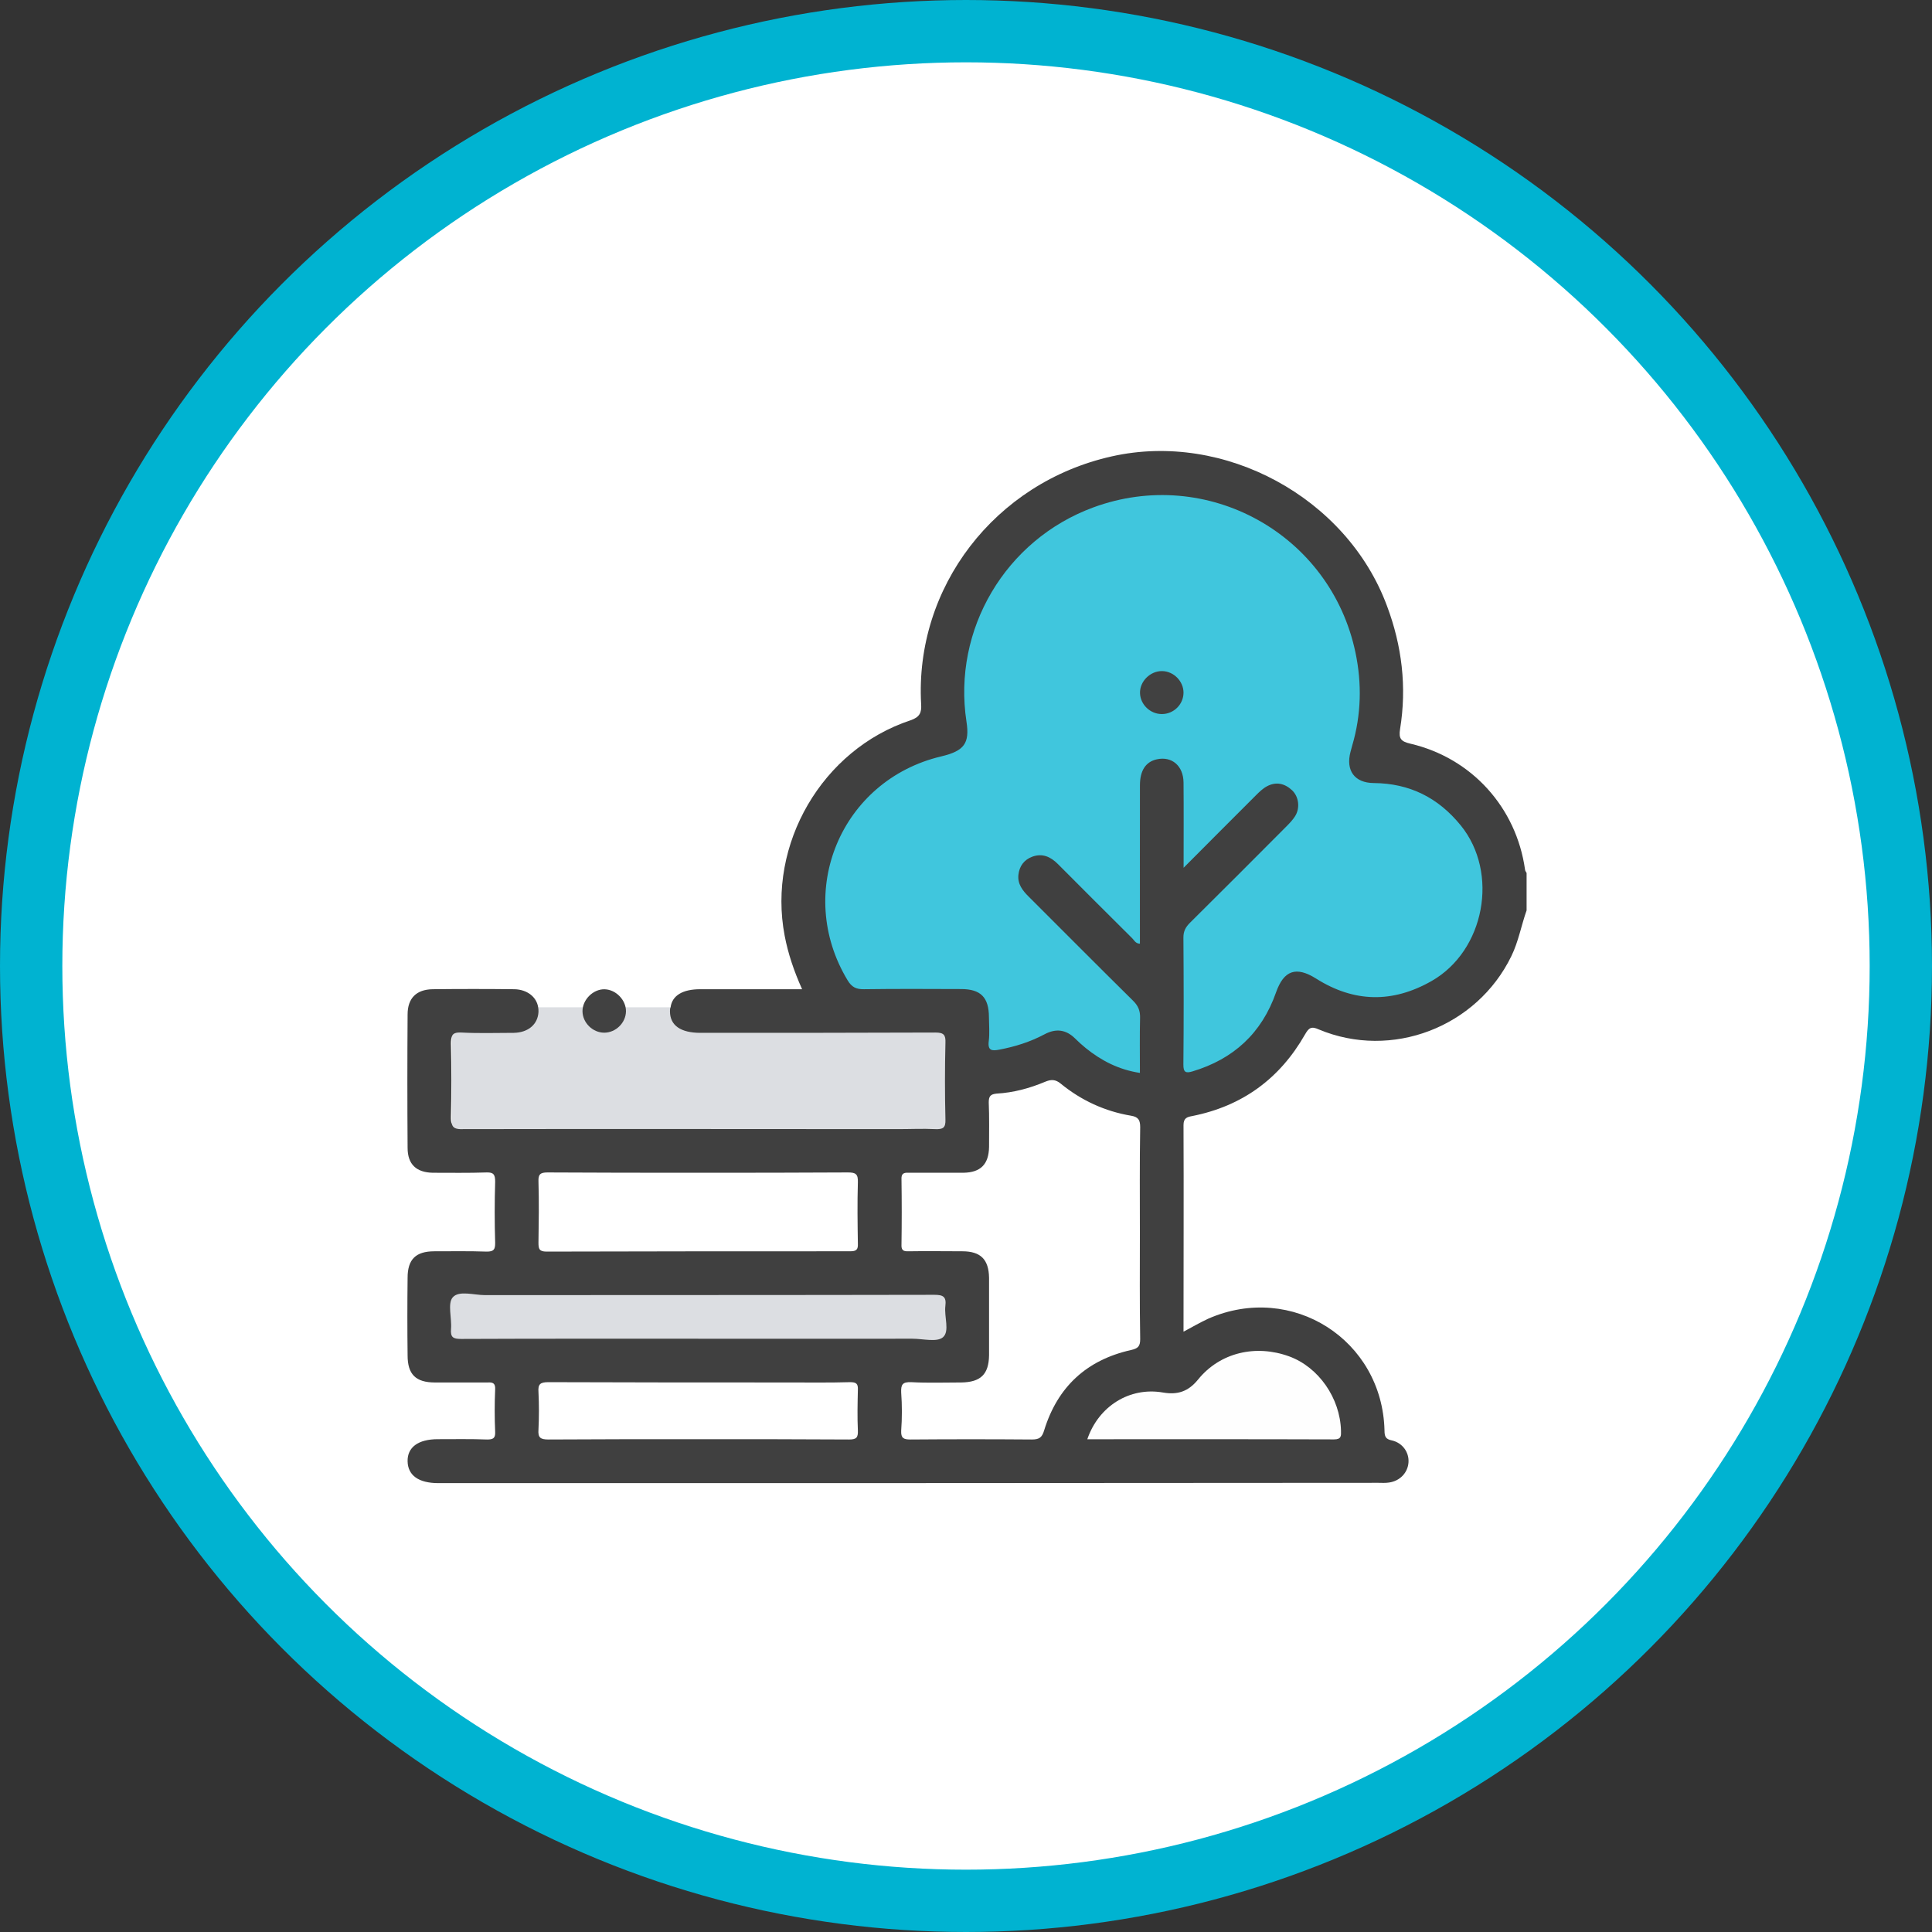 <?xml version="1.0" encoding="UTF-8"?>
<svg id="Camada_2" data-name="Camada 2" xmlns="http://www.w3.org/2000/svg" viewBox="0 0 62 62">
  <rect x="0" y="0" width="62" height="62" fill="#333333" stroke="none"/>
  <defs>
    <style>
      .cls-1 {
        fill: #000;
      }

      .cls-1, .cls-2, .cls-3, .cls-4, .cls-5 {
        stroke-width: 0px;
      }

      .cls-2 {
        fill: #d0d3d8;
      }

      .cls-6 {
        opacity: .75;
      }

      .cls-3 {
        fill: #010101;
      }

      .cls-4 {
        fill: #00b3d1;
      }

      .cls-7 {
        fill: #fff;
        stroke: #00b3d1;
        stroke-linecap: square;
        stroke-linejoin: bevel;
        stroke-width: 2px;
      }

      .cls-5 {
        fill: #fefefe;
      }
    </style>
  </defs>
  <g id="Camada_25" data-name="Camada 25">
    <g>
      <circle class="cls-7" cx="31" cy="31" r="30"/>
      <g class="cls-6">
        <rect class="cls-2" x="14.5" y="32.325" width="16" height="4"/>
        <path class="cls-1" d="M48.94,27.905c-.28-1.99-1.71-3.58-3.68-4.04-.3-.07-.38-.16-.33-.47.22-1.35.06-2.67-.42-3.95-1.29-3.48-5.22-5.61-8.83-4.8-3.76.84-6.33,4.21-6.12,7.95.02.28-.05.42-.34.52-2.84.94-4.6,3.98-4.04,6.91.11.58.3,1.14.56,1.72h-3.27c-.56,0-.9.2-.95.58-.02.04-.02.08-.02.13,0,.45.34.69.98.69,2.51,0,5.03,0,7.54-.01.27,0,.33.08.32.33-.02.82-.02,1.64,0,2.46.01.27-.08.32-.33.31-.4-.02-.79,0-1.19,0-4.65,0-9.31-.01-13.96,0-.23.01-.33-.04-.36-.17-.03-.06-.03-.13-.03-.23.02-.78.02-1.56,0-2.35,0-.09.01-.17.03-.22.03-.1.12-.14.31-.13.56.03,1.12.01,1.68.01.47-.01.77-.28.79-.67,0-.05,0-.1-.01-.15-.05-.33-.35-.57-.76-.58-.88-.01-1.76-.01-2.63,0-.52.01-.8.29-.8.81-.01,1.43-.01,2.86,0,4.28,0,.53.28.79.81.8.57,0,1.14.01,1.72-.01.24-.01.28.08.28.3-.02.65-.02,1.31,0,1.96,0,.21-.04.28-.27.28-.56-.02-1.12-.01-1.68-.01-.6,0-.86.26-.86.85-.01.83-.01,1.66,0,2.49,0,.61.26.87.88.87h1.69c.16-.01.25.02.24.22-.02.45-.02.91,0,1.37.01.21-.08.24-.26.24-.53-.02-1.06-.01-1.58-.01-.63,0-.98.26-.97.71.01.45.35.7.99.7,10.05,0,20.1,0,30.16-.01.11,0,.23.01.35-.01.35-.05.6-.32.62-.65.02-.32-.19-.62-.53-.7-.2-.04-.24-.12-.24-.32-.07-2.91-2.97-4.76-5.65-3.59-.26.12-.52.27-.8.42,0-2.23.01-4.43,0-6.63,0-.23.12-.26.28-.29,1.61-.32,2.81-1.2,3.62-2.62.12-.21.2-.27.44-.16,2.34.98,5.07-.07,6.18-2.35.23-.47.32-.99.49-1.47v-1.2c-.02-.04-.05-.07-.05-.11ZM27.53,39.905c.01.2-.05.25-.25.25-3.25,0-6.49,0-9.74.01-.24,0-.26-.09-.26-.29.01-.65.02-1.3,0-1.96-.01-.23.06-.29.29-.29,1.61.01,3.22.01,4.83.01,1.6,0,3.2,0,4.81-.01.25,0,.33.05.32.32-.02.66-.01,1.31,0,1.96ZM27.53,45.905c.01.23-.05.29-.28.29-1.62-.01-3.23-.01-4.84-.01-1.6,0-3.21,0-4.81.01-.26,0-.34-.06-.32-.32.02-.4.02-.8,0-1.2-.02-.26.06-.32.32-.32,2.56.01,5.12.01,7.68.01.67,0,1.33.01,2-.01.2,0,.26.05.25.25-.01.44-.02.87,0,1.3ZM33.51,45.895c-.07.24-.16.3-.4.3-1.3-.01-2.6-.01-3.89,0-.22,0-.31-.04-.3-.28.03-.41.03-.82,0-1.23-.01-.25.04-.34.32-.33.54.03,1.07.01,1.61.01.62-.01.88-.26.89-.87v-2.49c-.01-.59-.27-.85-.86-.85-.58,0-1.15-.01-1.72,0-.19.01-.24-.05-.23-.23.01-.69.01-1.38,0-2.07-.01-.19.06-.23.24-.22h1.75c.55-.01.81-.27.82-.83,0-.48.01-.96-.01-1.43,0-.2.06-.26.25-.28.54-.03,1.06-.17,1.56-.38.19-.08.33-.08.5.06.66.54,1.42.89,2.26,1.03.24.04.29.15.29.37-.02,1.13-.01,2.26-.01,3.4,0,1.13-.01,2.26.01,3.4,0,.23-.07.3-.3.35-1.42.32-2.35,1.18-2.78,2.57Z"/>
        <path class="cls-3" d="M19.392,33.14c-.369.001-.693-.315-.699-.683-.006-.373.344-.722.713-.71.362.011.686.347.682.707-.004.368-.326.685-.696.686Z"/>
        <path class="cls-4" d="M37.983,27.851c0-.971.006-1.855-.002-2.738-.005-.54-.377-.852-.859-.745-.351.077-.54.359-.54.829-.003,1.555-.001,3.109-.001,4.664v.423c-.14-.002-.184-.112-.251-.178-.796-.79-1.59-1.584-2.382-2.379-.233-.234-.5-.354-.823-.234-.26.097-.413.302-.443.58-.032.295.132.504.328.699,1.117,1.114,2.229,2.235,3.352,3.343.164.161.23.321.224.547-.014.583-.005,1.167-.005,1.769-.673-.102-1.233-.389-1.738-.797-.118-.096-.231-.198-.339-.305-.296-.293-.619-.332-.987-.136-.456.243-.944.396-1.451.492-.231.044-.375.035-.336-.273.032-.253.008-.513.006-.771-.003-.634-.262-.899-.889-.901-1.04-.003-2.081-.01-3.121.005-.251.004-.393-.066-.526-.287-1.711-2.833-.216-6.42,3.003-7.184.742-.176.919-.419.812-1.117-.452-2.955,1.252-5.835,4.066-6.872,3.645-1.344,7.616.844,8.417,4.654.209.995.187,1.997-.103,2.982-.02.067-.037.135-.055.203-.16.602.127,1.0.746,1.005,1.15.009,2.067.469,2.79,1.358,1.238,1.523.772,4.025-.938,4.997-1.251.711-2.484.689-3.703-.08-.639-.403-1.036-.268-1.286.444-.459,1.309-1.363,2.139-2.683,2.535-.217.065-.292.028-.29-.224.013-1.356.011-2.712.001-4.068-.002-.208.073-.342.214-.482,1.038-1.028,2.07-2.063,3.101-3.098.098-.099.196-.203.27-.32.164-.262.12-.627-.101-.833-.236-.22-.514-.281-.805-.124-.131.07-.244.18-.35.286-.753.751-1.503,1.505-2.323,2.328Z"/>
        <path class="cls-2" d="M22.407,42.961c-2.537,0-5.074-.004-7.61.007-.26.001-.345-.056-.323-.322.029-.347-.119-.818.057-1.015.201-.226.679-.069,1.036-.069,4.805-.004,9.609,0,14.414-.01.289-.001.394.062.357.358-.043.343.145.807-.075,1.002-.191.17-.644.049-.982.049-2.291.001-4.583.001-6.874.001Z"/>
        <path class="cls-5" d="M34.893,46.187c.363-1.066,1.363-1.684,2.425-1.5.474.082.816-.03,1.131-.418.701-.865,1.848-1.133,2.922-.741.947.346,1.637,1.341,1.663,2.388.004.165.012.277-.224.276-2.63-.009-5.26-.005-7.916-.005Z"/>
        <path class="cls-3" d="M37.289,22.915c-.375.002-.694-.303-.705-.673-.01-.375.328-.712.711-.706.37.005.687.327.685.695-.002.374-.313.682-.691.684Z"/>
      </g>
    </g>
  </g>
</svg>